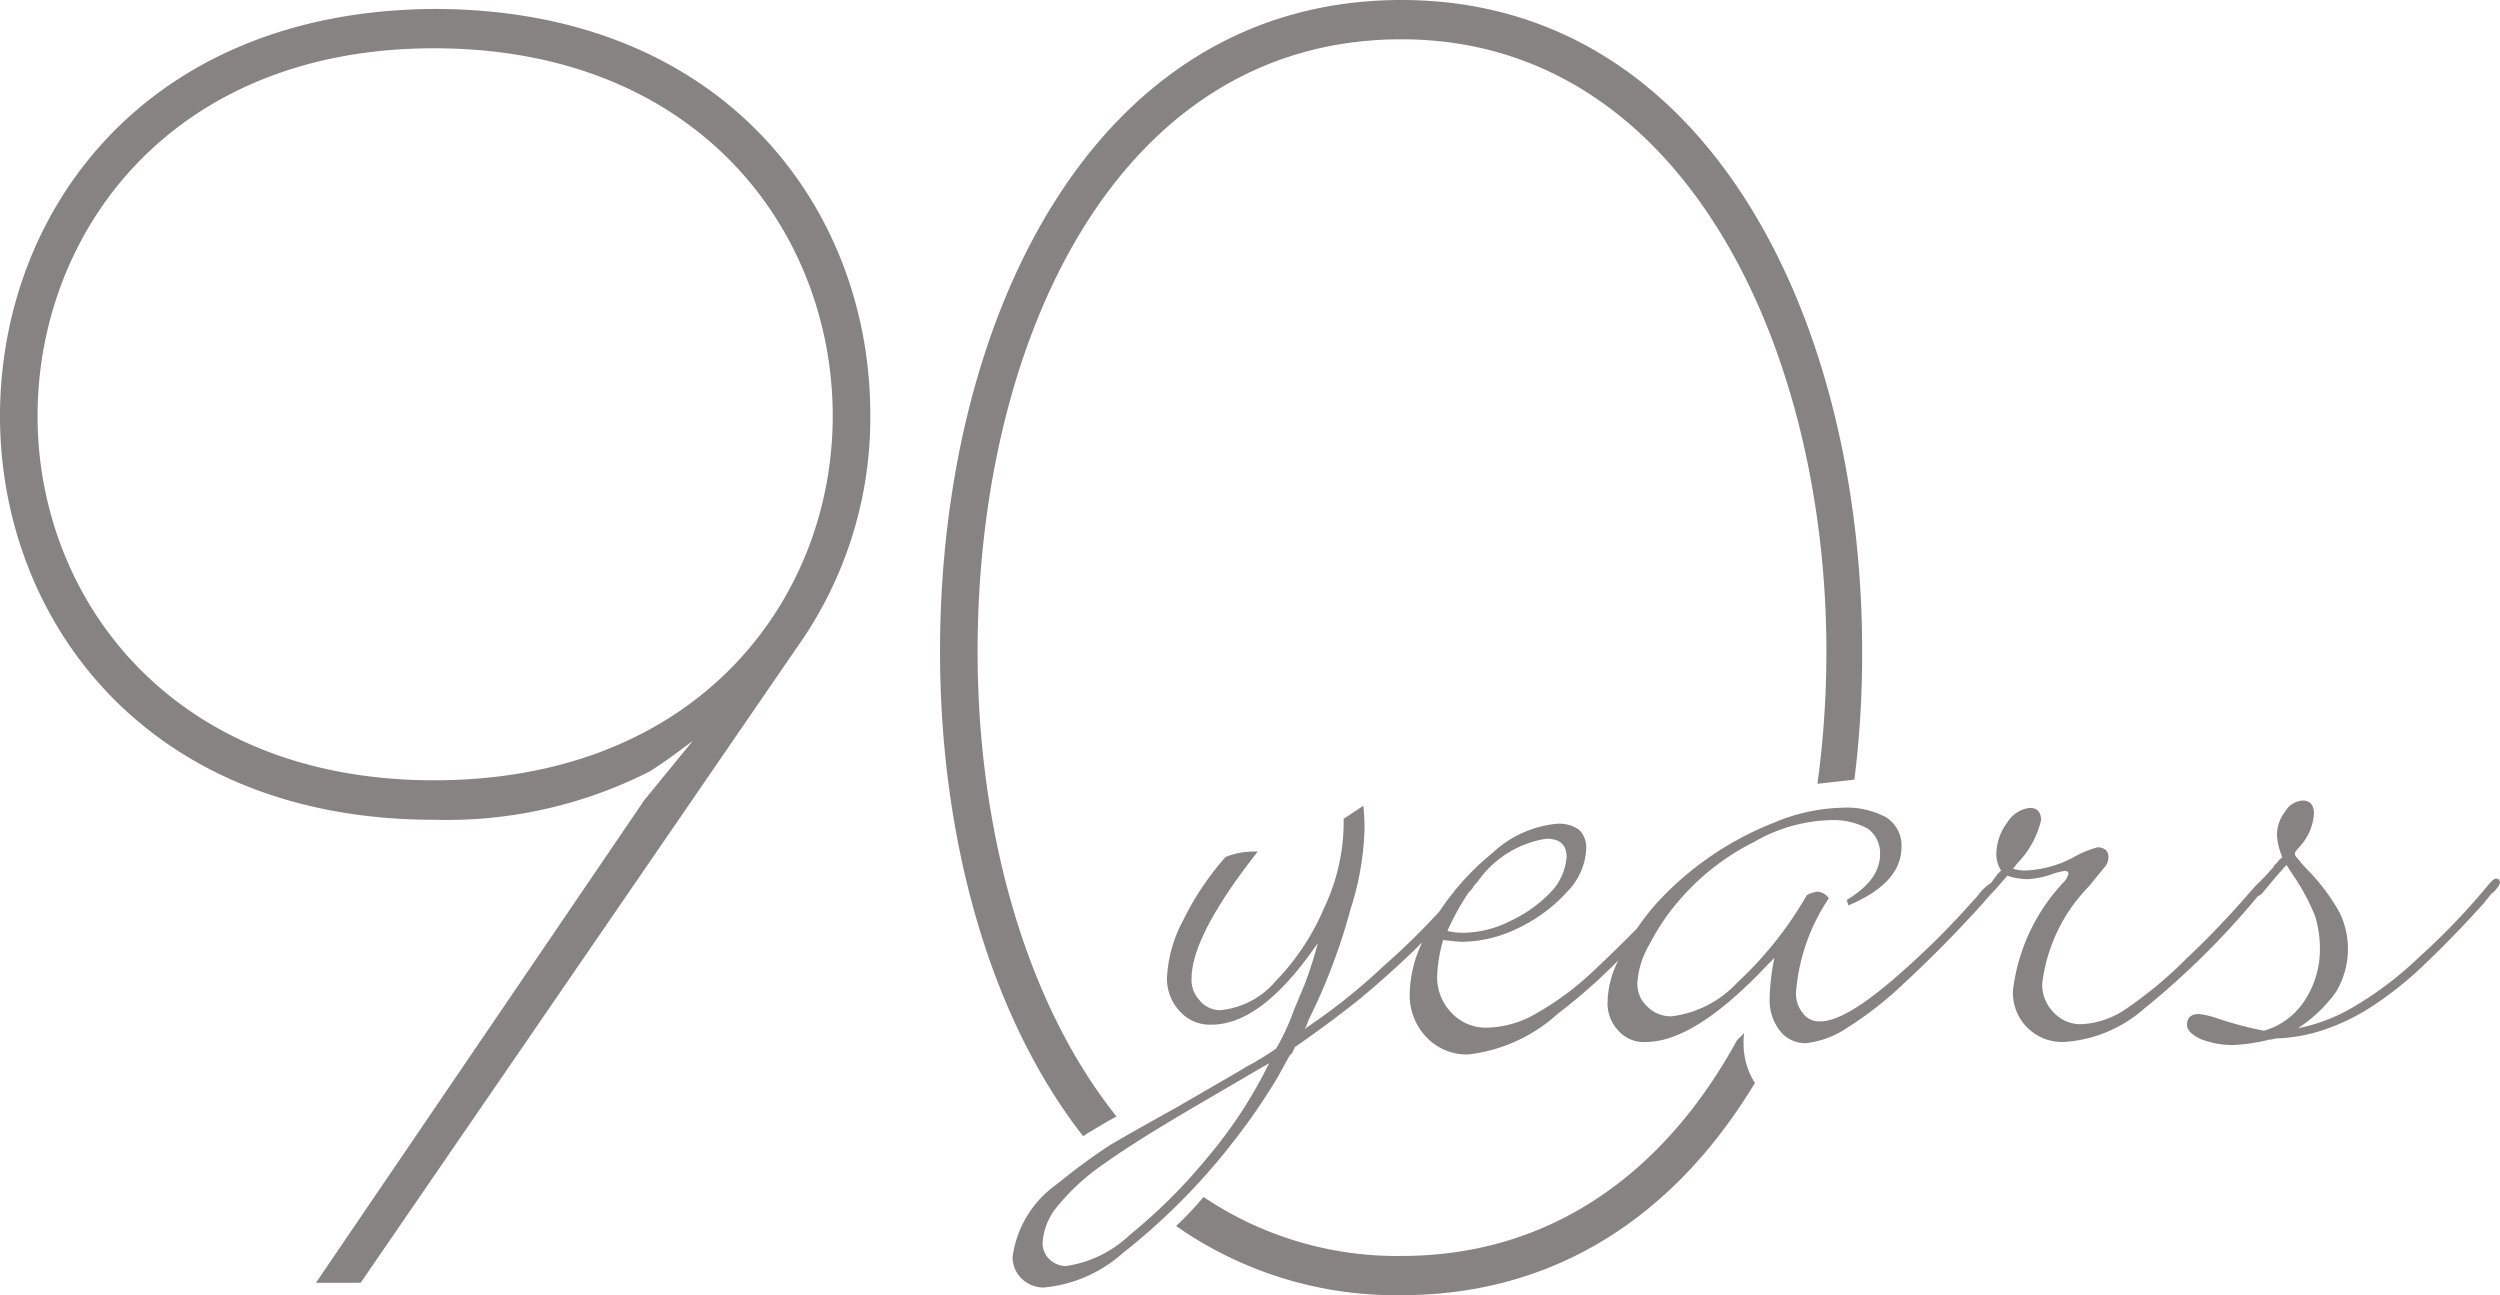 <svg xmlns="http://www.w3.org/2000/svg" width="86" height="44.558" viewBox="0 0 86 44.558"><path fill="#878383" d="M28.646 14.313c0-6.3-4.573-12.652-13.718-12.652-9.063 0-13.636 6.357-13.636 12.652 0 6.234 4.573 12.529 13.636 12.529 9.145 0 13.718-6.296 13.718-12.529Zm-16.24 29.815h-1.538l11.3-16.609 1.661-2.03c-.492.369-.984.738-1.476 1.046a15.411 15.411 0 0 1-7.425 1.665C5 28.2 0 21.285 0 14.313 0 7.279 5 .369 14.928.308c10.007 0 15.01 6.91 15.01 13.944a13.618 13.618 0 0 1-2.522 8.018Z" data-name="Trazado 37"/><path fill="#878383" d="m60 35.536-.246.246c-2.42 4.429-6.275 7.423-11.545 7.423a11.915 11.915 0 0 1-6.808-2.03 10.932 10.932 0 0 1-.943 1 13.169 13.169 0 0 0 7.751 2.379c5.475 0 9.515-2.912 12.16-7.3a2.493 2.493 0 0 1-.39-1.353 2.229 2.229 0 0 1 .021-.365ZM48.208 0C37.587 0 32.337 10.991 32.337 22.412c0 6.3 1.64 12.467 4.921 16.671.082-.041.144-.1.226-.144l.041-.021c.205-.123.513-.308.882-.513-3.178-3.978-4.778-9.945-4.778-15.994 0-10.745 4.819-21.059 14.579-21.059 9.74 0 14.62 10.683 14.62 21.059a33.5 33.5 0 0 1-.308 4.552l1.271-.144a34.865 34.865 0 0 0 .267-4.409C64.059 10.991 58.748 0 48.208 0Z" data-name="Trazado 38"/><path fill="#878383" d="M50.833 30.328a3.534 3.534 0 0 1 2.358-1.476c.472 0 .7.205.7.636a1.964 1.964 0 0 1-.533 1.189 4.606 4.606 0 0 1-1.394 1 3.691 3.691 0 0 1-1.579.41 2.407 2.407 0 0 1-.595-.062 8.617 8.617 0 0 1 .738-1.333l.082-.082a.429.429 0 0 0 .082-.123c.039-.036.08-.098.141-.159Zm-9.248 9.432a18.93 18.93 0 0 1-2.727 2.727 4.034 4.034 0 0 1-2.194 1.066.83.83 0 0 1-.554-.226.765.765 0 0 1-.246-.554 2.163 2.163 0 0 1 .492-1.251 7.574 7.574 0 0 1 1.64-1.5c.718-.513 1.7-1.128 2.953-1.866l1.333-.779 1.087-.636.287-.164a15.732 15.732 0 0 1-2.071 3.183Zm44.271-9.535c-.062 0-.144.082-.267.226a23.4 23.4 0 0 1-2.379 2.481 12.017 12.017 0 0 1-2.174 1.661 6.061 6.061 0 0 1-1.989.779 4.841 4.841 0 0 0 1.312-1.251 2.863 2.863 0 0 0 .123-2.727 6.837 6.837 0 0 0-1.066-1.435 4.293 4.293 0 0 1-.328-.369l-.082-.1a.177.177 0 0 1-.062-.123c0-.041.021-.062.041-.1l.144-.164a1.842 1.842 0 0 0 .471-1.113c0-.308-.144-.451-.39-.451a.745.745 0 0 0-.595.369 1.331 1.331 0 0 0-.287.82 2.218 2.218 0 0 0 .185.759l-.1.082a1.326 1.326 0 0 1-.164.185.8.8 0 0 1-.164.205 3.691 3.691 0 0 1-.308.328.044.044 0 0 1-.041.041l-.144.144-.451.513q-.984 1.107-1.907 1.969a14.059 14.059 0 0 1-2.091 1.746 2.959 2.959 0 0 1-1.558.533 1.256 1.256 0 0 1-.943-.41 1.344 1.344 0 0 1-.39-.984 5.768 5.768 0 0 1 1.6-3.342l.554-.677a.5.5 0 0 0 .123-.328.327.327 0 0 0-.082-.246.445.445 0 0 0-.287-.1 3.627 3.627 0 0 0-.841.349 3.764 3.764 0 0 1-1.681.451 1.393 1.393 0 0 1-.39-.062c.082-.1.144-.185.185-.226a3.173 3.173 0 0 0 .779-1.435c0-.287-.123-.431-.39-.431a1.054 1.054 0 0 0-.779.513 1.829 1.829 0 0 0-.369 1.087 1.056 1.056 0 0 0 .164.554l-.123.123a.606.606 0 0 1-.062.082l-.164.226a1.576 1.576 0 0 0-.451.431l-.39.431a27.191 27.191 0 0 1-2.317 2.276c-1.23 1.087-2.133 1.62-2.707 1.62a.687.687 0 0 1-.595-.267 1.07 1.07 0 0 1-.246-.738 6.747 6.747 0 0 1 1.128-3.23.524.524 0 0 0-.369-.226.922.922 0 0 0-.39.123 12.755 12.755 0 0 1-2.379 2.994 3.725 3.725 0 0 1-2.256 1.169 1.112 1.112 0 0 1-.841-.328 1.038 1.038 0 0 1-.349-.841 3 3 0 0 1 .431-1.333 7.5 7.5 0 0 1 1.107-1.6 8.183 8.183 0 0 1 2.461-1.887 5.551 5.551 0 0 1 2.625-.759 2.512 2.512 0 0 1 1.292.287 1.034 1.034 0 0 1 .431.882c0 .595-.369 1.107-1.148 1.579l.062.185c1.21-.513 1.825-1.169 1.825-2.03a1.143 1.143 0 0 0-.533-1 2.859 2.859 0 0 0-1.538-.328 6.349 6.349 0 0 0-2.317.513 10.832 10.832 0 0 0-4.125 2.868c-.226.267-.41.513-.595.779a52.928 52.928 0 0 1-1.558 1.517 10.085 10.085 0 0 1-1.966 1.436 3.47 3.47 0 0 1-1.62.451 1.611 1.611 0 0 1-1.23-.513 1.747 1.747 0 0 1-.492-1.292 5.126 5.126 0 0 1 .205-1.21c.328.041.554.062.656.062a4.5 4.5 0 0 0 1.969-.492 5.371 5.371 0 0 0 1.661-1.251 2.239 2.239 0 0 0 .636-1.476.85.85 0 0 0-.246-.636 1.192 1.192 0 0 0-.759-.205 3.736 3.736 0 0 0-2.215 1 8.955 8.955 0 0 0-1.825 2.01 23.7 23.7 0 0 1-1.907 1.866 20.362 20.362 0 0 1-2.727 2.174c0-.041.021-.041.041-.062 0-.021.021-.041.021-.062.021-.041.021-.082.041-.082 0-.041 0-.062.021-.062v-.041l.021-.021.308-.656a20.776 20.776 0 0 0 1.128-3.158 9.747 9.747 0 0 0 .472-2.768c0-.287-.021-.533-.041-.759l-.677.451v.185a6.909 6.909 0 0 1-.677 2.891 8.169 8.169 0 0 1-1.64 2.481 2.859 2.859 0 0 1-1.928 1.025.9.9 0 0 1-.7-.328 1.02 1.02 0 0 1-.287-.759q0-1.476 2.276-4.368a2.7 2.7 0 0 0-1.107.185 9.83 9.83 0 0 0-1.459 2.18 4.652 4.652 0 0 0-.554 1.948 1.612 1.612 0 0 0 .431 1.169 1.374 1.374 0 0 0 1.087.472c1.169 0 2.379-.923 3.67-2.809a14.273 14.273 0 0 1-.451 1.415l-.369.882a7.79 7.79 0 0 1-.615 1.333 9.052 9.052 0 0 1-1.046.636c-.082.062-.9.533-2.461 1.435-1 .554-1.722.964-2.174 1.23a19.98 19.98 0 0 0-1.845 1.353 3.657 3.657 0 0 0-1.538 2.5 1.02 1.02 0 0 0 .308.759 1.088 1.088 0 0 0 .759.308 4.737 4.737 0 0 0 2.73-1.191 22.144 22.144 0 0 0 3.835-3.876 21.437 21.437 0 0 0 1.476-2.153l.431-.779a.21.21 0 0 0 .1-.123.533.533 0 0 0 .062-.144 40.367 40.367 0 0 0 2.215-1.64c.841-.7 1.558-1.353 2.174-1.969a4.267 4.267 0 0 0-.431 1.763 2.091 2.091 0 0 0 .574 1.5 1.917 1.917 0 0 0 1.435.595 5.521 5.521 0 0 0 3.076-1.394 19.289 19.289 0 0 0 2.092-1.845 3.294 3.294 0 0 0-.369 1.394 1.365 1.365 0 0 0 .369 1.025 1.153 1.153 0 0 0 .943.39c1.128 0 2.522-.882 4.2-2.666l.226-.226a7.609 7.609 0 0 0-.164 1.374 1.723 1.723 0 0 0 .349 1.128 1.1 1.1 0 0 0 .9.431 3.157 3.157 0 0 0 1.394-.513 12.458 12.458 0 0 0 1.948-1.517q1.23-1.138 2.338-2.338c.328-.349.554-.615.7-.779.062-.062.144-.144.246-.267l.267-.308.021-.021v-.021a2.275 2.275 0 0 0 .7.123 2.933 2.933 0 0 0 .882-.185 2.222 2.222 0 0 1 .41-.1c.082 0 .123.041.123.1a.656.656 0 0 1-.144.267 6.565 6.565 0 0 0-1.763 3.732 1.69 1.69 0 0 0 1.784 1.784 4.623 4.623 0 0 0 2.727-1.142 27.843 27.843 0 0 0 3.917-3.876.379.379 0 0 0 .185-.144l.41-.492.163-.188a.654.654 0 0 0 .123-.144c.041-.021.062-.062.1-.1l.226.349a7.124 7.124 0 0 1 .759 1.415 3.837 3.837 0 0 1 .164 1.128 3.2 3.2 0 0 1-.533 1.784 2.487 2.487 0 0 1-1.394 1.025 12.9 12.9 0 0 1-1.558-.41 2.977 2.977 0 0 0-.677-.164c-.267 0-.41.123-.41.369 0 .185.164.349.472.492a3 3 0 0 0 1.128.205 6.55 6.55 0 0 0 1.148-.164c.021 0 .041-.021.062-.021h.062c.021 0 .082-.021.185-.041a5.68 5.68 0 0 0 1.681-.308 7.176 7.176 0 0 0 1.6-.779 12.227 12.227 0 0 0 1.7-1.333 38.38 38.38 0 0 0 1.989-2.03c.062-.062.123-.144.205-.226.062-.1.123-.144.144-.185a.783.783 0 0 1 .185-.185c.123-.144.205-.246.205-.328s-.061-.124-.143-.124Z" data-name="Trazado 39"/></svg>